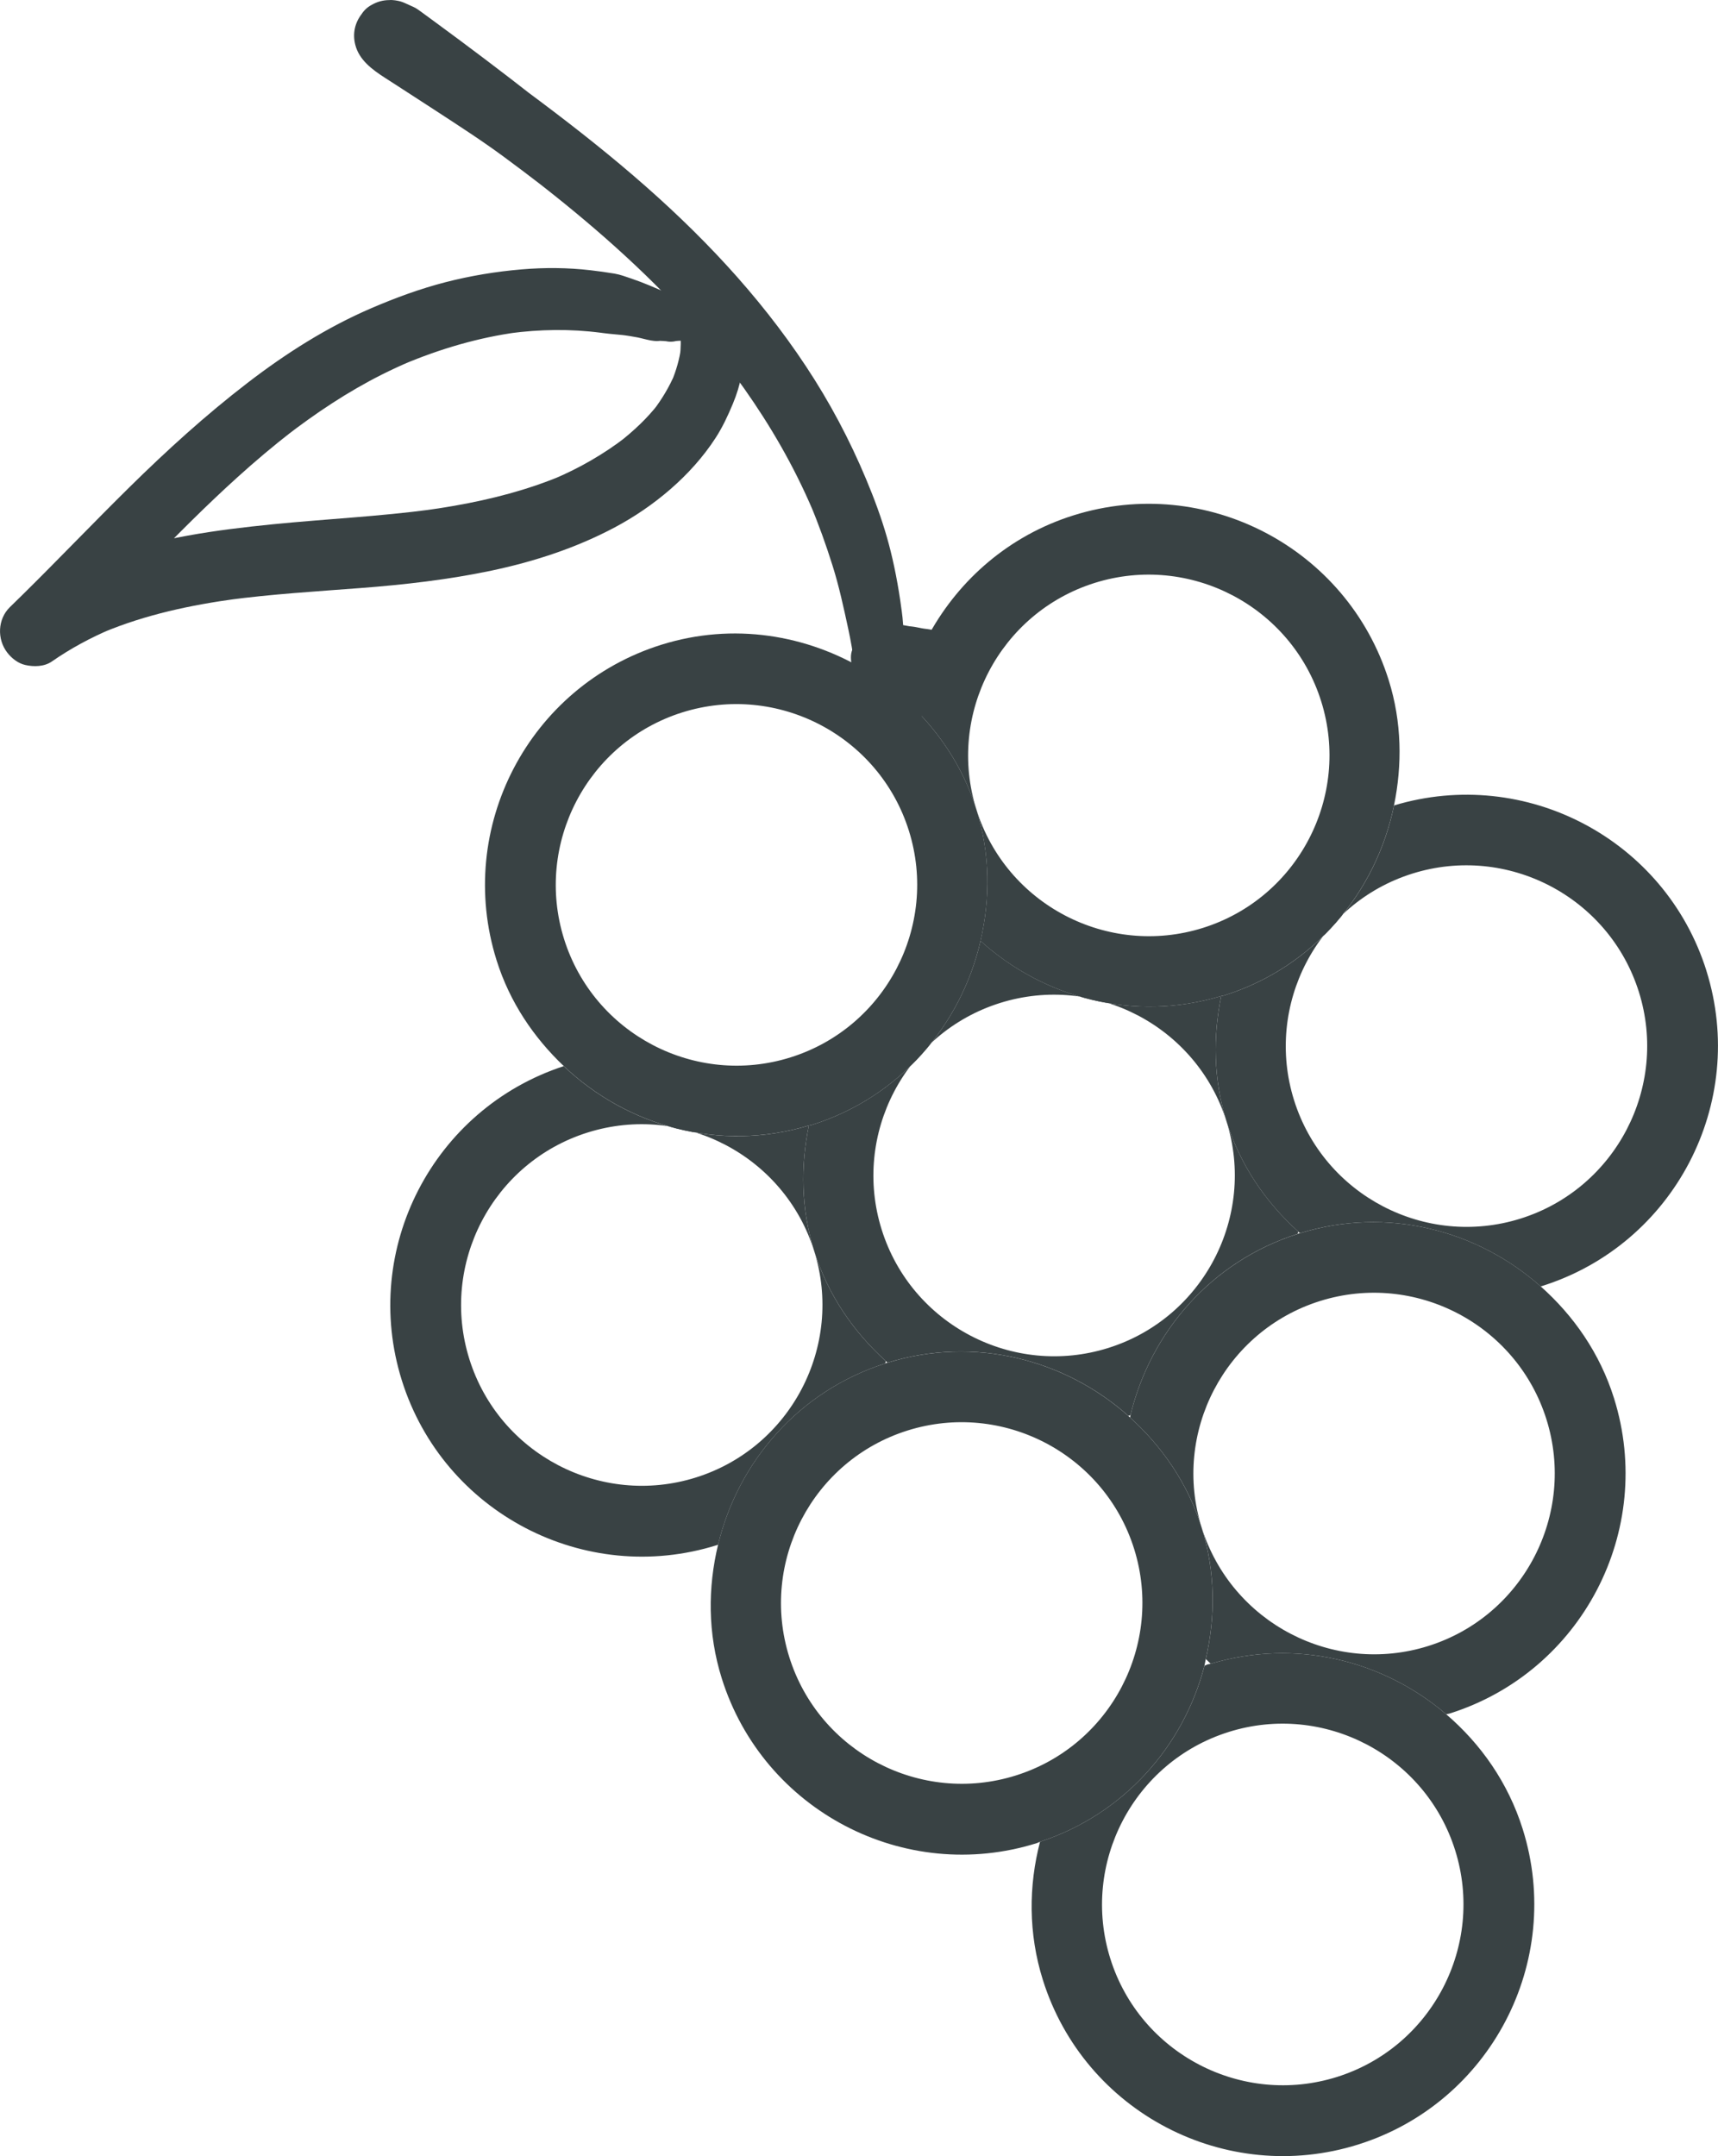 <svg xmlns="http://www.w3.org/2000/svg" id="Layer_1" viewBox="0 0 649.17 814.36">
  <defs>
    <style>.cls-1{fill:#394244;}</style>
  </defs>
  <path class="cls-1" d="M334.54,514.95c.07-.29.1-.59.17-.88-12.13-10.97-21.83-24.9-27.07-41.6,11.27,35.91-8.79,74.32-44.7,85.58-35.91,11.27-74.32-8.79-85.58-44.7-11.27-35.93,8.79-74.34,44.69-85.6,35.91-11.27,74.32,8.79,85.59,44.72-5-15.92-5.15-32.07-2-47.35-33.76,10.16-68.65.33-92.62-22.44-49.31,16.12-76.76,69.04-61.18,118.69,15.69,49.99,69.12,77.9,119.11,62.21.14-.04.26-.12.4-.17,7.54-31.26,30.43-58,63.19-68.45Z"/>
  <path class="cls-1" d="M370.51,355.38c-7.35,31.76-30.47,59.05-63.78,69.51-.36.11-.73.12-1.09.22-3.14,15.28-2.99,31.44,2,47.35,5.24,16.7,14.94,30.63,27.07,41.6.22.2.42.43.65.62,32.88-10.15,66.94-1.28,90.99,20.06.14-.04.28-.04.42-.09s.26-.13.4-.17c7.54-31.26,30.42-58,63.19-68.45.07-.29.1-.59.17-.88-12.13-10.97-21.83-24.9-27.07-41.6,11.27,35.91-8.79,74.32-44.7,85.58-35.92,11.27-74.34-8.79-85.6-44.69-11.27-35.93,8.79-74.34,44.71-85.61,35.91-11.27,74.32,8.79,85.59,44.72-5-15.92-5.15-32.07-2-47.35-32.97,9.92-67.04.8-90.95-20.83Z"/>
  <path class="cls-1" d="M644.8,366.66c-15.58-49.65-68.34-77.4-118.04-62.45-6.73,32.73-30.12,61.08-64.21,71.78-.36.11-.73.12-1.09.22-3.15,15.28-2.99,31.44,2,47.35,5.24,16.7,14.94,30.63,27.07,41.6.22.2.42.43.64.63,32.86-10.15,66.92-1.27,90.97,20.07.14-.04.28-.04.42-.09,50.01-15.7,77.92-69.12,62.23-119.11ZM488.98,415.56c-11.27-35.93,8.79-74.34,44.69-85.6,35.93-11.27,74.34,8.79,85.61,44.71,11.27,35.91-8.79,74.32-44.72,85.59-35.91,11.27-74.32-8.79-85.58-44.7Z"/>
  <path class="cls-1" d="M341.88,264.16c12.13,10.97,21.83,24.91,27.07,41.62-11.27-35.93,8.79-74.34,44.69-85.61s74.32,8.79,85.59,44.72c11.27,35.91-8.79,74.32-44.7,85.58s-74.32-8.79-85.59-44.7c5.24,16.7,5.24,33.68,1.55,49.61,23.92,21.63,57.99,30.75,90.95,20.83.36-.11.72-.11,1.09-.22,34.08-10.7,57.47-39.04,64.21-71.78,3.14-15.28,2.99-31.42-2-47.33-15.7-50.01-69.12-77.92-119.11-62.23-24.19,7.59-43.04,24.12-54.45,44.72-4.29,7.75-7.3,16.1-9.31,24.79Z"/>
  <path class="cls-1" d="M305.64,425.11c.36-.11.73-.11,1.09-.22,33.31-10.45,56.43-37.74,63.78-69.51,3.68-15.93,3.69-32.91-1.55-49.61-5.24-16.7-14.95-30.64-27.07-41.62-4.44-4.02-9.19-7.56-14.28-10.66-22.6-13.79-50.59-18.48-77.78-9.95-49.99,15.69-77.9,69.11-62.2,119.13,4.99,15.91,14.09,29.24,25.4,39.99,23.97,22.77,58.86,32.6,92.62,22.44ZM257.83,269.07c35.93-11.27,74.34,8.79,85.61,44.71,11.27,35.91-8.79,74.32-44.72,85.59-35.91,11.27-74.32-8.79-85.58-44.7-11.27-35.93,8.79-74.34,44.69-85.6Z"/>
  <path class="cls-1" d="M491.18,465.79c-.14.04-.28.04-.42.09s-.26.13-.4.17c-32.77,10.45-55.65,37.19-63.19,68.45-.07.29-.1.59-.17.88,12.12,10.97,21.83,24.9,27.07,41.6-11.27-35.91,8.79-74.32,44.7-85.58,35.91-11.27,74.32,8.79,85.58,44.7,11.27,35.93-8.79,74.34-44.69,85.6-35.91,11.27-74.32-8.79-85.59-44.72,5.24,16.7,5.24,33.69,1.56,49.62.64.58,1.2,1.24,1.86,1.8,32.05-9.6,65.19-1.3,88.97,19.07.4-.12.81-.12,1.21-.25,49.99-15.69,77.9-69.11,62.2-119.13-5.34-17-15.27-31.18-27.71-42.23-24.05-21.34-58.11-30.22-90.97-20.07Z"/>
  <path class="cls-1" d="M457.48,628.4c-.4.12-.81.12-1.21.25s-.74.36-1.14.49c-7.88,30.31-30.34,56.05-62.14,66.49-4.33,16.64-4.46,34.57,1.06,52.16,15.69,49.99,69.11,77.9,119.13,62.2,49.99-15.69,77.9-69.12,62.21-119.11-5.52-17.58-15.87-32.23-28.93-43.41-23.78-20.37-56.92-28.66-88.97-19.07ZM464.27,654.16c35.91-11.27,74.32,8.79,85.59,44.72,11.27,35.91-8.79,74.32-44.7,85.59-35.92,11.27-74.34-8.79-85.61-44.69-11.27-35.92,8.79-74.34,44.71-85.61Z"/>
  <path class="cls-1" d="M455.12,629.14c.22-.83.3-1.7.5-2.54,3.68-15.93,3.68-32.92-1.56-49.62-5.24-16.7-14.94-30.63-27.07-41.6-.22-.2-.42-.43-.65-.62-24.05-21.34-58.11-30.22-90.99-20.06-.14.04-.28.04-.42.09s-.25.13-.4.17c-32.77,10.45-55.65,37.19-63.19,68.45-3.9,16.18-3.96,33.48,1.38,50.49,15.7,50.01,69.12,77.92,119.11,62.23.4-.13.74-.36,1.14-.49,31.8-10.44,54.26-36.18,62.14-66.49ZM298.24,625.88c-11.27-35.91,8.79-74.32,44.7-85.58,35.93-11.27,74.34,8.79,85.6,44.69,11.27,35.93-8.79,74.34-44.71,85.61-35.91,11.27-74.32-8.79-85.59-44.72Z"/>
  <path class="cls-1" d="M336.68,268.41c.41-.88.74-1.85,1.21-2.69s1.14-1.56,1.63-2.4c.87-1.51,1.02-3.08,1.26-4.75s.48-3.47.71-5.21l-.33,2.43c.62-2.34.48-4.98.49-7.4,0-1.79-.01-3.58-.06-5.37-.12-4.37-.33-8.76-.97-13.09l.38,2.83c-1.06-8.3-2.45-16.51-4.47-24.63-1.82-7.34-4.22-14.5-6.98-21.54-5.9-15.02-13.11-29.45-21.7-43.11-8.63-13.72-18.52-26.67-29.26-38.81-10.73-12.12-22.32-23.46-34.46-34.16-12.8-11.29-26.21-21.88-39.86-32.12-1.6-1.2-3.23-2.38-4.82-3.6l2.55,1.97c-12.52-9.81-25.23-19.38-38.06-28.78-1.68-1.23-3.36-2.46-5.04-3.69-.86-.63-1.66-1.21-2.63-1.65-.47-.21-.95-.43-1.42-.64-1.04-.46-2.4-1.15-3.5-1.46s-3.04-.64-4.2-.51c-2.42,0-4.67.62-6.75,1.83-1.56.84-2.81,1.99-3.75,3.45-2.61,3.38-3.48,7.48-2.39,11.66,1.47,5.7,6.4,9.32,11.07,12.33,2.18,1.4,4.36,2.81,6.54,4.22,4.3,2.78,8.59,5.55,12.88,8.35,8.62,5.63,17.31,11.22,25.6,17.33,4.66,3.43,9.28,6.91,13.86,10.44l-2.53-1.96c21.35,16.5,41.78,34.32,59.82,54.44,4.85,5.4,9.5,10.97,13.94,16.71l-1.9-2.45c10.54,13.66,19.95,28.17,27.67,43.61,2.18,4.36,4.23,8.79,6.13,13.28l-1.17-2.78c3.18,7.54,5.94,15.27,8.4,23.08,2.48,7.85,4.19,15.82,5.93,23.86.97,4.48,1.76,8.99,2.37,13.53l-.34-2.54c.2,1.52.38,3.03.52,4.56.2,2.09.73,4.15,1.1,6.23.12.66.2,1.33.34,1.99.27,1.31.94,2.3,1.64,3.37.16.24.3.53.49.75.47.54-.47-1.39-.06-.33.29.75.57,1.5.84,2.25.71,1.94,2.09,3.35,4.22,3.64,1.84.25,4.22-.6,5.06-2.42h0Z"/>
  <path class="cls-1" d="M334.27,232.92c-1.19,1.25-1.13,3.74-1.36,5.38-.28,1.99-.36,3.97-.4,5.98-.09,4.22.32,8.28.94,12.46,1.15,7.78,2.94,15.46,5.38,22.93,1.47,4.52,3.19,8.94,5.08,13.3.87,2.02,4,2.63,5.75,1.51,2.06-1.33,2.5-3.61,1.51-5.75-2-4.31-3.65-8.43-5.26-13.17s-2.91-9.42-4-14.23-1.62-9.79-2.58-14.53c-.48-2.38-.83-4.79-1.26-7.18-.21-1.18-.51-2.35-.75-3.52s-.26-2.32-1.1-3.18c-.51-.52-1.44-.53-1.94,0h0Z"/>
  <path class="cls-1" d="M334.53,236.03c.39.67.79,1.34,1.22,1.99l-.1-.79c-.19.88-.23,1.82.17,2.85.5,1.27.95,2.21,1.82,3.27,1.36,1.67,2.8,3.2,4.61,4.4s3.89,2.48,6,3.18c1.8.6,3.71.95,5.59,1.21.62-4.6,1.24-9.2,1.87-13.8-8.87.68-17.74,1.35-26.59,2.25-2.51.25-4.47.99-6.04,3.03s-1.77,4.18-1.38,6.71c1.41,9.11,4.88,18.01,9.89,25.74,1.76,2.7,4.65,4.22,7.89,3.78s5.52-2.64,6.59-5.68c1.8-5.16,2.64-10.74,2.3-16.2l-13.48,5.59.24.32-1.23-1.6c.47.66.85,1.34,1.16,2.09l-.79-1.87c.29.76.49,1.51.62,2.31l-.28-2.07c.09.8.1,1.59.03,2.39l.28-2.05-.06.4c-.3,2.15-.36,3.99.78,5.94.94,1.6,2.77,3.13,4.61,3.55,3.79.86,8.7-1.15,9.49-5.39.87-4.67.36-9.61-2.44-13.59-1.96-2.79-5.42-4.76-8.92-3.63-3.28,1.06-5.86,4.04-5.8,7.62.04,2.31-.13,4.62-.41,6.92l.29-2.12c-.33,2.45-.89,4.85-1.66,7.2l14.48-1.89c-2.2-3.26-4.07-6.71-5.62-10.33l.79,1.87c-1.8-4.3-3.11-8.78-3.91-13.37l-7.42,9.74c9.51-1.13,18.98-2.48,28.46-3.84,1.55-.22,3.49-1.89,4.2-3.23.75-1.42,1.05-2.88.83-4.48-.48-3.6-3.37-5.84-6.9-6.09-.82-.06-1.63-.14-2.44-.25l1.85.25c-2.02-.29-4-.71-6.03-.93-1.5-.16.81.14.13.02-.34-.06-.68-.11-1.01-.17-1.19-.22-2.33-.49-3.53-.63-.37-.04-.74-.09-1.11-.12-.98-.09.71.13.02,0-.72-.13-1.44-.27-2.16-.39-.96-.17-1.85-.13-2.81-.14-1.01-.01-1.78.29-2.48.63l.79-.1c-.67-.27-1.33-.57-1.98-.88-.25-.12-.56.13-.4.4h0Z"/>
  <path class="cls-1" d="M265.54,125.89c-.63-1.21-1.29-2.41-1.97-3.6l.57,2.11v-.36c0-1.63-.91-3.47-2.42-4.22.99,1.17,1.25,1.44.75.8-.13-.18-.27-.35-.4-.53-.45-.59-.9-1.17-1.36-1.76-.53-.68-1.08-1.36-1.63-2.03l1.9,3.27c-.56-2.13-2.01-4-3.95-5.03l1.57,1.21c-1.81-1.53-3.68-2.97-5.56-4.41l3.34,3.34c-1.36-2.53-3.63-3.88-6.23-4.79l2.29.96c-4.61-2.05-9.23-4.07-14.01-5.68-2.02-.68-4.1-1.47-6.2-1.82-3.02-.51-6.06-.92-9.11-1.28-8.62-1-17.33-1.06-25.97-.33-9.71.82-19.39,2.42-28.83,4.85s-18.89,5.89-28,9.81c-16.82,7.23-32.32,17.09-46.81,28.23-15.76,12.11-30.43,25.44-44.59,39.38-13.54,13.34-26.68,27.1-40.22,40.45-1.64,1.62-3.29,3.23-4.95,4.84-4.69,4.55-4.91,12.13-1.02,17.17,1.67,2.16,4.05,4.06,6.79,4.69,3.28.75,7.21.67,10.07-1.32,7.05-4.89,14.6-8.97,22.51-12.31l-3.14,1.33c16.09-6.74,33.26-10.37,50.49-12.7l-3.53.47c16.67-2.23,33.46-3.24,50.22-4.52,16.68-1.27,33.38-3.17,49.76-6.63,16.07-3.4,31.92-8.58,46.45-16.32s28.73-19.4,38.03-33.74c2.65-4.09,4.67-8.43,6.54-12.92,1.44-3.46,2.57-7.04,3.26-10.73,1.66-8.95,1.72-18.47-1.83-27.01-1.07-2.56-2.14-4.96-3.58-7.32-1.55-2.55-4.11-4.59-7-5.39s-6.54-.42-9.03,1.18-4.7,4.02-5.39,7-.48,6.3,1.18,9.03c.7,1.15,1.29,2.36,1.82,3.59l-1.19-2.82c1.11,2.64,1.84,5.4,2.22,8.23l-.43-3.18c.4,3.21.35,6.44-.07,9.64l.43-3.22c-.59,4.3-1.82,8.47-3.48,12.47l1.25-2.95c-2.14,5.05-4.97,9.77-8.31,14.12l1.98-2.56c-4.27,5.49-9.4,10.26-14.88,14.53l2.64-2.04c-8.36,6.45-17.54,11.71-27.25,15.83l3.17-1.34c-13.05,5.49-26.83,9.03-40.75,11.47-3.99.7-7.99,1.31-12.01,1.85l3.57-.48c-19.95,2.67-40.06,3.62-60.08,5.61-21.49,2.14-43.24,5.13-63.64,12.51-11.66,4.22-22.99,9.56-33.13,16.74l15.84,20.53c11.36-11.23,22.36-22.81,33.49-34.27s22.24-22.65,34.03-33.29c6.65-6.01,13.5-11.8,20.59-17.29l-2.53,1.95c11.47-8.85,23.58-16.94,36.55-23.45,3.59-1.8,7.23-3.48,10.92-5.04l-2.92,1.23c13.88-5.85,28.39-10.14,43.34-12.16l-3.15.42c11.43-1.52,23.03-1.71,34.47-.21l-3.07-.41c2.77.37,5.52.76,8.3.99,1.86.15,3.71.35,5.56.6l-2.83-.38c1.96.27,3.91.58,5.85.95,3.13.6,6.97,2.15,9.99.92l-2.47.33c1.6.06,3.19.16,4.78.3l-2.06-.28c2.21.71,4.53.35,6.52-.77l-3.74,1.01c1.62-.12,3.43-.4,5.05-.2l-2.46-.67.36.18c1.47.73,3.49,1.05,4.93,0l.35-.26-2.11.57c1.41-.14,2.82-.25,4.23-.33,1.21-.07,1.91-1.27,1.35-2.35h0Z"/>
</svg>